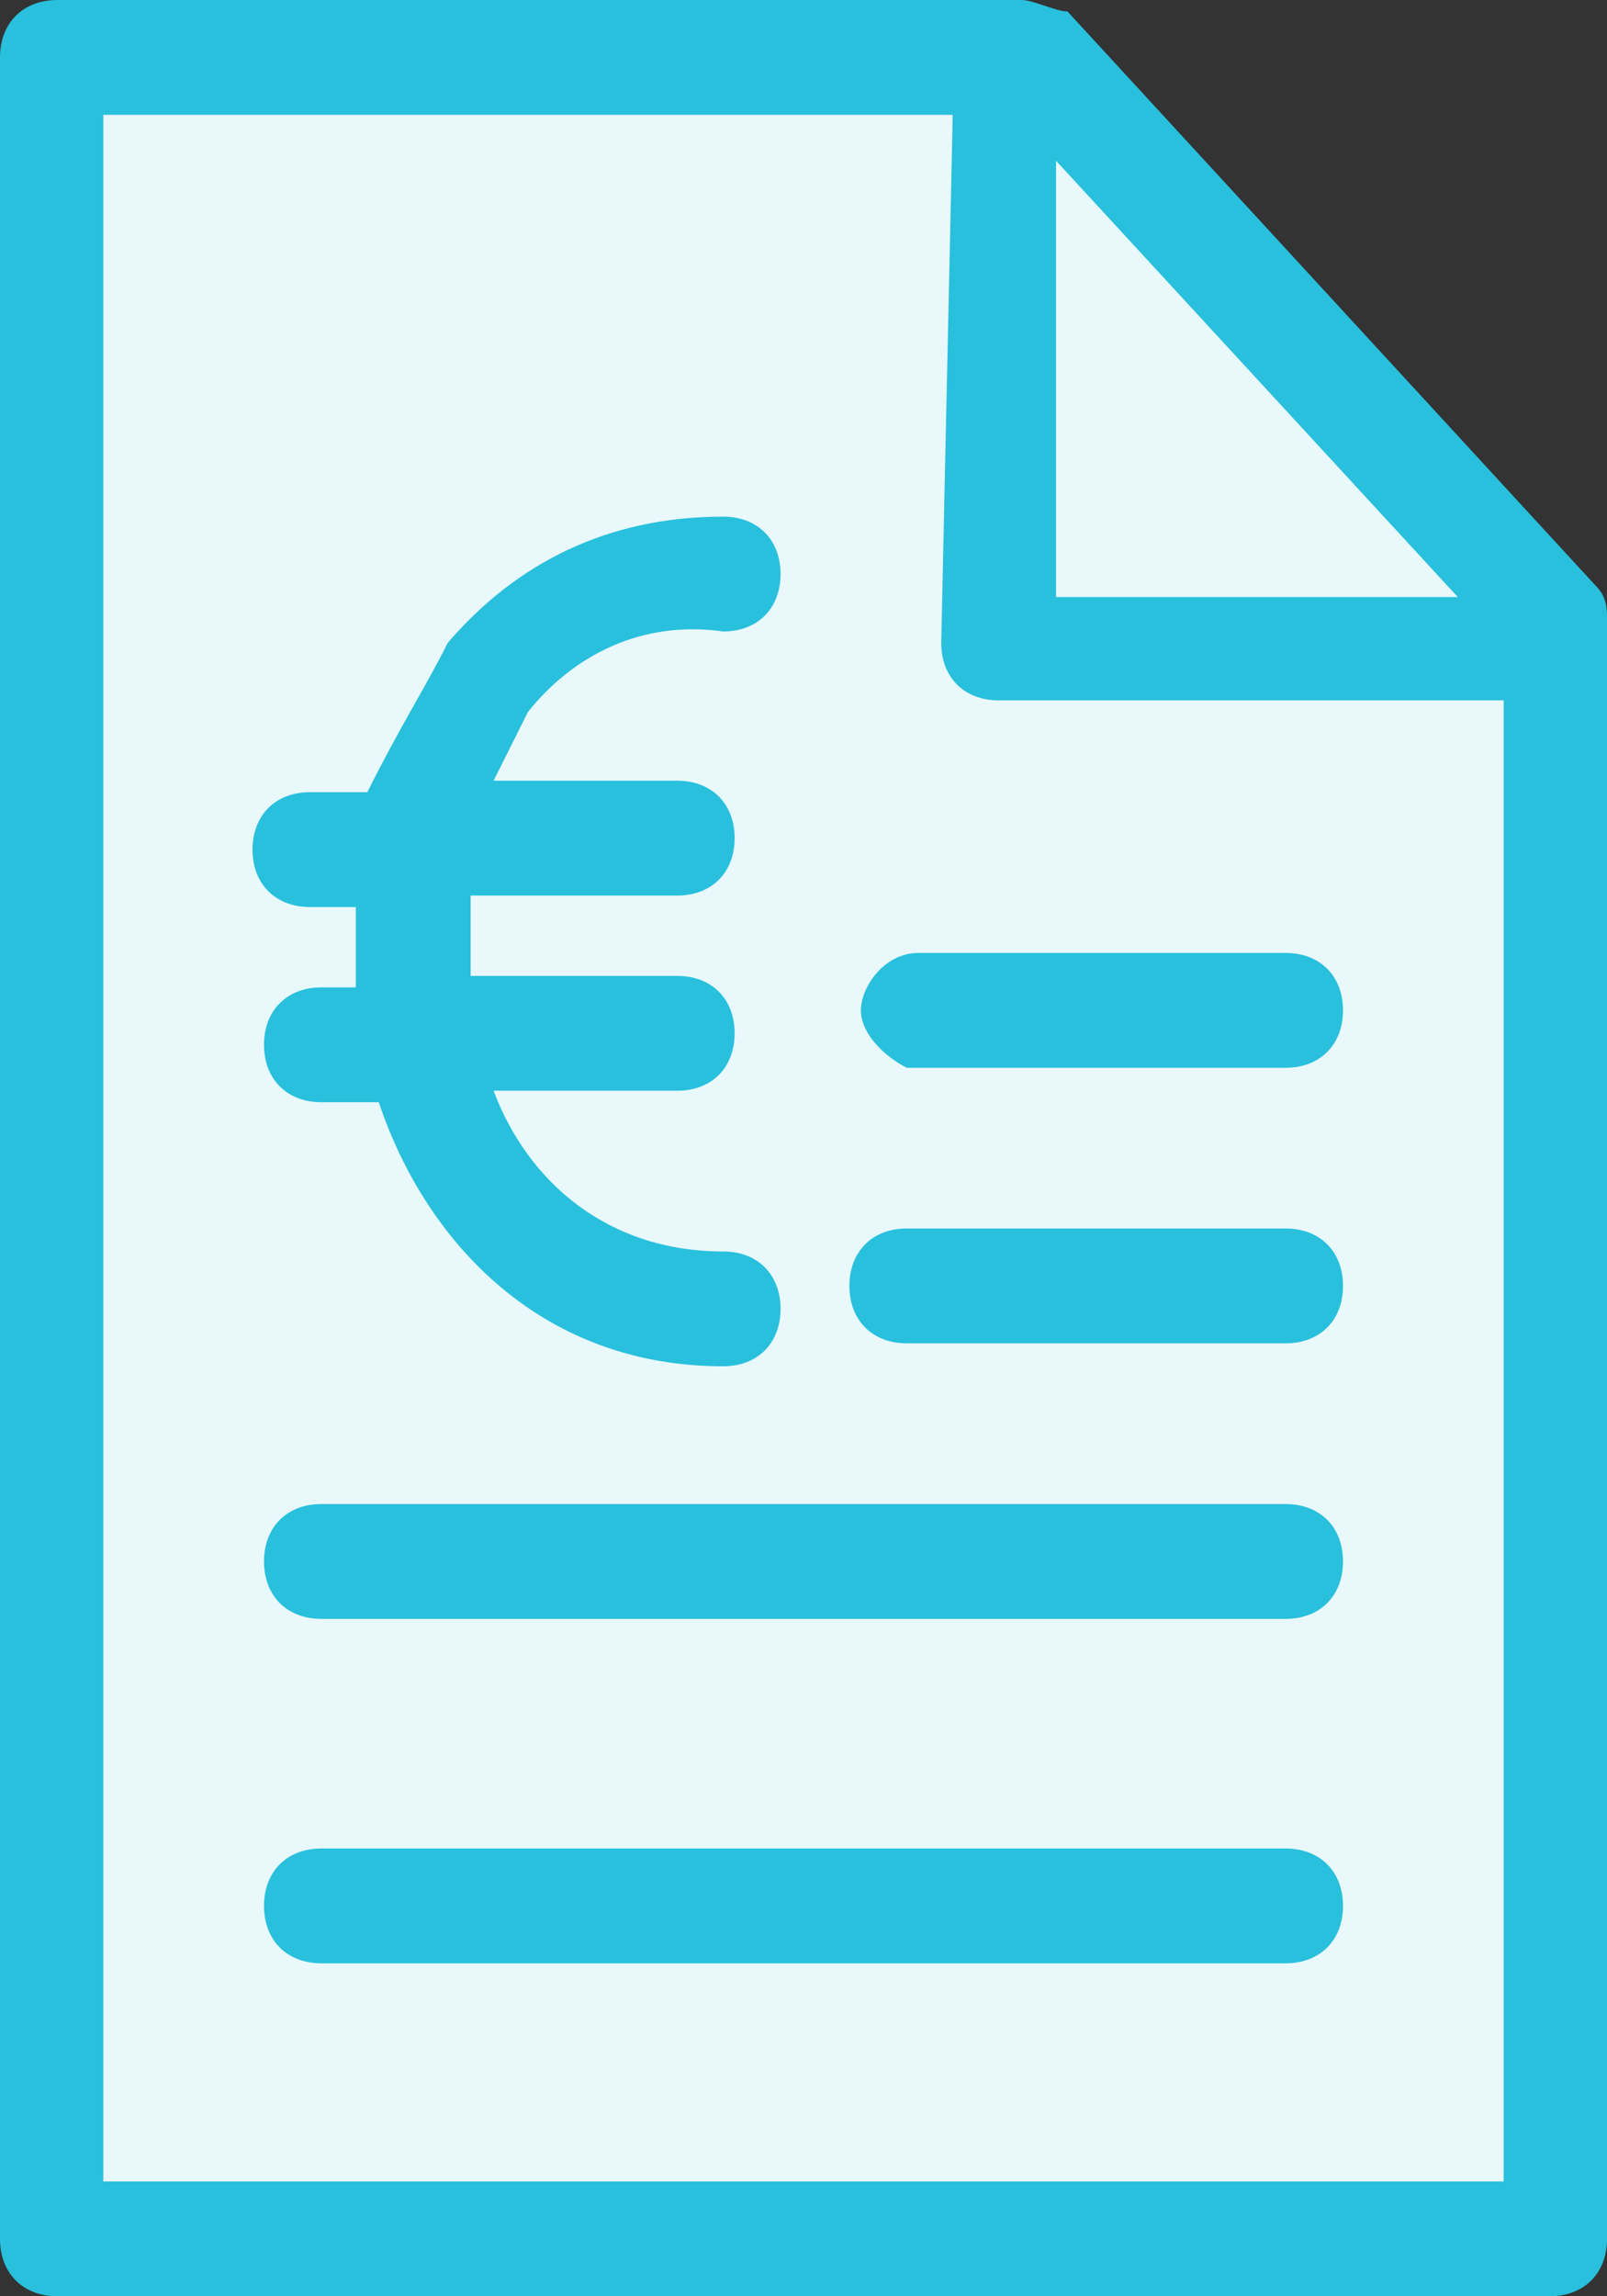 <?xml version="1.0" encoding="utf-8"?>
<!-- Generator: Adobe Illustrator 27.2.0, SVG Export Plug-In . SVG Version: 6.00 Build 0)  -->
<svg version="1.1" id="Capa_1" xmlns="http://www.w3.org/2000/svg" xmlns:xlink="http://www.w3.org/1999/xlink" x="0px" y="0px"
	 viewBox="0 0 14 20" style="enable-background:new 0 0 14 20;" xml:space="preserve">
<rect x="0" y="0" width="14" height="20" fill="#333333" stroke="none"/>
<style type="text/css">
	.st0{fill-rule:evenodd;clip-rule:evenodd;fill:#E8F8FB;}
	.st1{fill-rule:evenodd;clip-rule:evenodd;fill:#28C0DD;}
</style>
<polygon class="st0" points="0.4,0.5 0.4,19.5 13.2,19.5 13.2,5.4 8.7,0.5 0.4,0.5 "/>
<path class="st1" d="M8.9,0C9,0,9.2,0.1,9.3,0.1l4.6,5C14,5.2,14,5.3,14,5.4v14.1c0,0.3-0.2,0.5-0.5,0.5H0.5C0.2,20,0,19.8,0,19.5
	v-19C0,0.2,0.2,0,0.5,0H8.9L8.9,0z M8.3,1L0.9,1V19h12.2l0-12.9l-4.4,0c-0.3,0-0.5-0.2-0.5-0.5L8.3,1L8.3,1z M11.2,16.1
	c0.3,0,0.5,0.2,0.5,0.5s-0.2,0.5-0.5,0.5H2.8c-0.3,0-0.5-0.2-0.5-0.5s0.2-0.5,0.5-0.5H11.2L11.2,16.1z M11.2,13.1
	c0.3,0,0.5,0.2,0.5,0.5c0,0.3-0.2,0.5-0.5,0.5H2.8c-0.3,0-0.5-0.2-0.5-0.5c0-0.3,0.2-0.5,0.5-0.5H11.2L11.2,13.1z M11.2,10.7
	c0.3,0,0.5,0.2,0.5,0.5s-0.2,0.5-0.5,0.5H7.9c-0.3,0-0.5-0.2-0.5-0.5s0.2-0.5,0.5-0.5H11.2L11.2,10.7z M6.3,4.5
	c0.3,0,0.5,0.2,0.5,0.5c0,0.3-0.2,0.5-0.5,0.5C5.6,5.4,5,5.7,4.6,6.2C4.5,6.4,4.4,6.6,4.3,6.8l1.6,0c0.3,0,0.5,0.2,0.5,0.5
	c0,0.3-0.2,0.5-0.5,0.5l-1.8,0c0,0.1,0,0.2,0,0.4c0,0.1,0,0.2,0,0.3l1.8,0c0.3,0,0.5,0.2,0.5,0.5c0,0.3-0.2,0.5-0.5,0.5l-1.6,0
	c0.3,0.8,1,1.4,2,1.4c0.3,0,0.5,0.2,0.5,0.5s-0.2,0.5-0.5,0.5c-1.6,0-2.6-1.1-3-2.3l-0.5,0c-0.3,0-0.5-0.2-0.5-0.5
	c0-0.3,0.2-0.5,0.5-0.5l0.3,0c0-0.1,0-0.2,0-0.3c0-0.1,0-0.2,0-0.4l-0.4,0c-0.3,0-0.5-0.2-0.5-0.5c0-0.3,0.2-0.5,0.5-0.5l0.5,0
	C3.5,6.3,3.7,6,3.9,5.6C4.5,4.9,5.3,4.5,6.3,4.5L6.3,4.5z M11.2,8.3c0.3,0,0.5,0.2,0.5,0.5s-0.2,0.5-0.5,0.5H7.9
	C7.7,9.2,7.5,9,7.5,8.8s0.2-0.5,0.5-0.5H11.2L11.2,8.3z M12.7,5.2L9.2,1.4l0,3.8L12.7,5.2L12.7,5.2z"/>
</svg>
